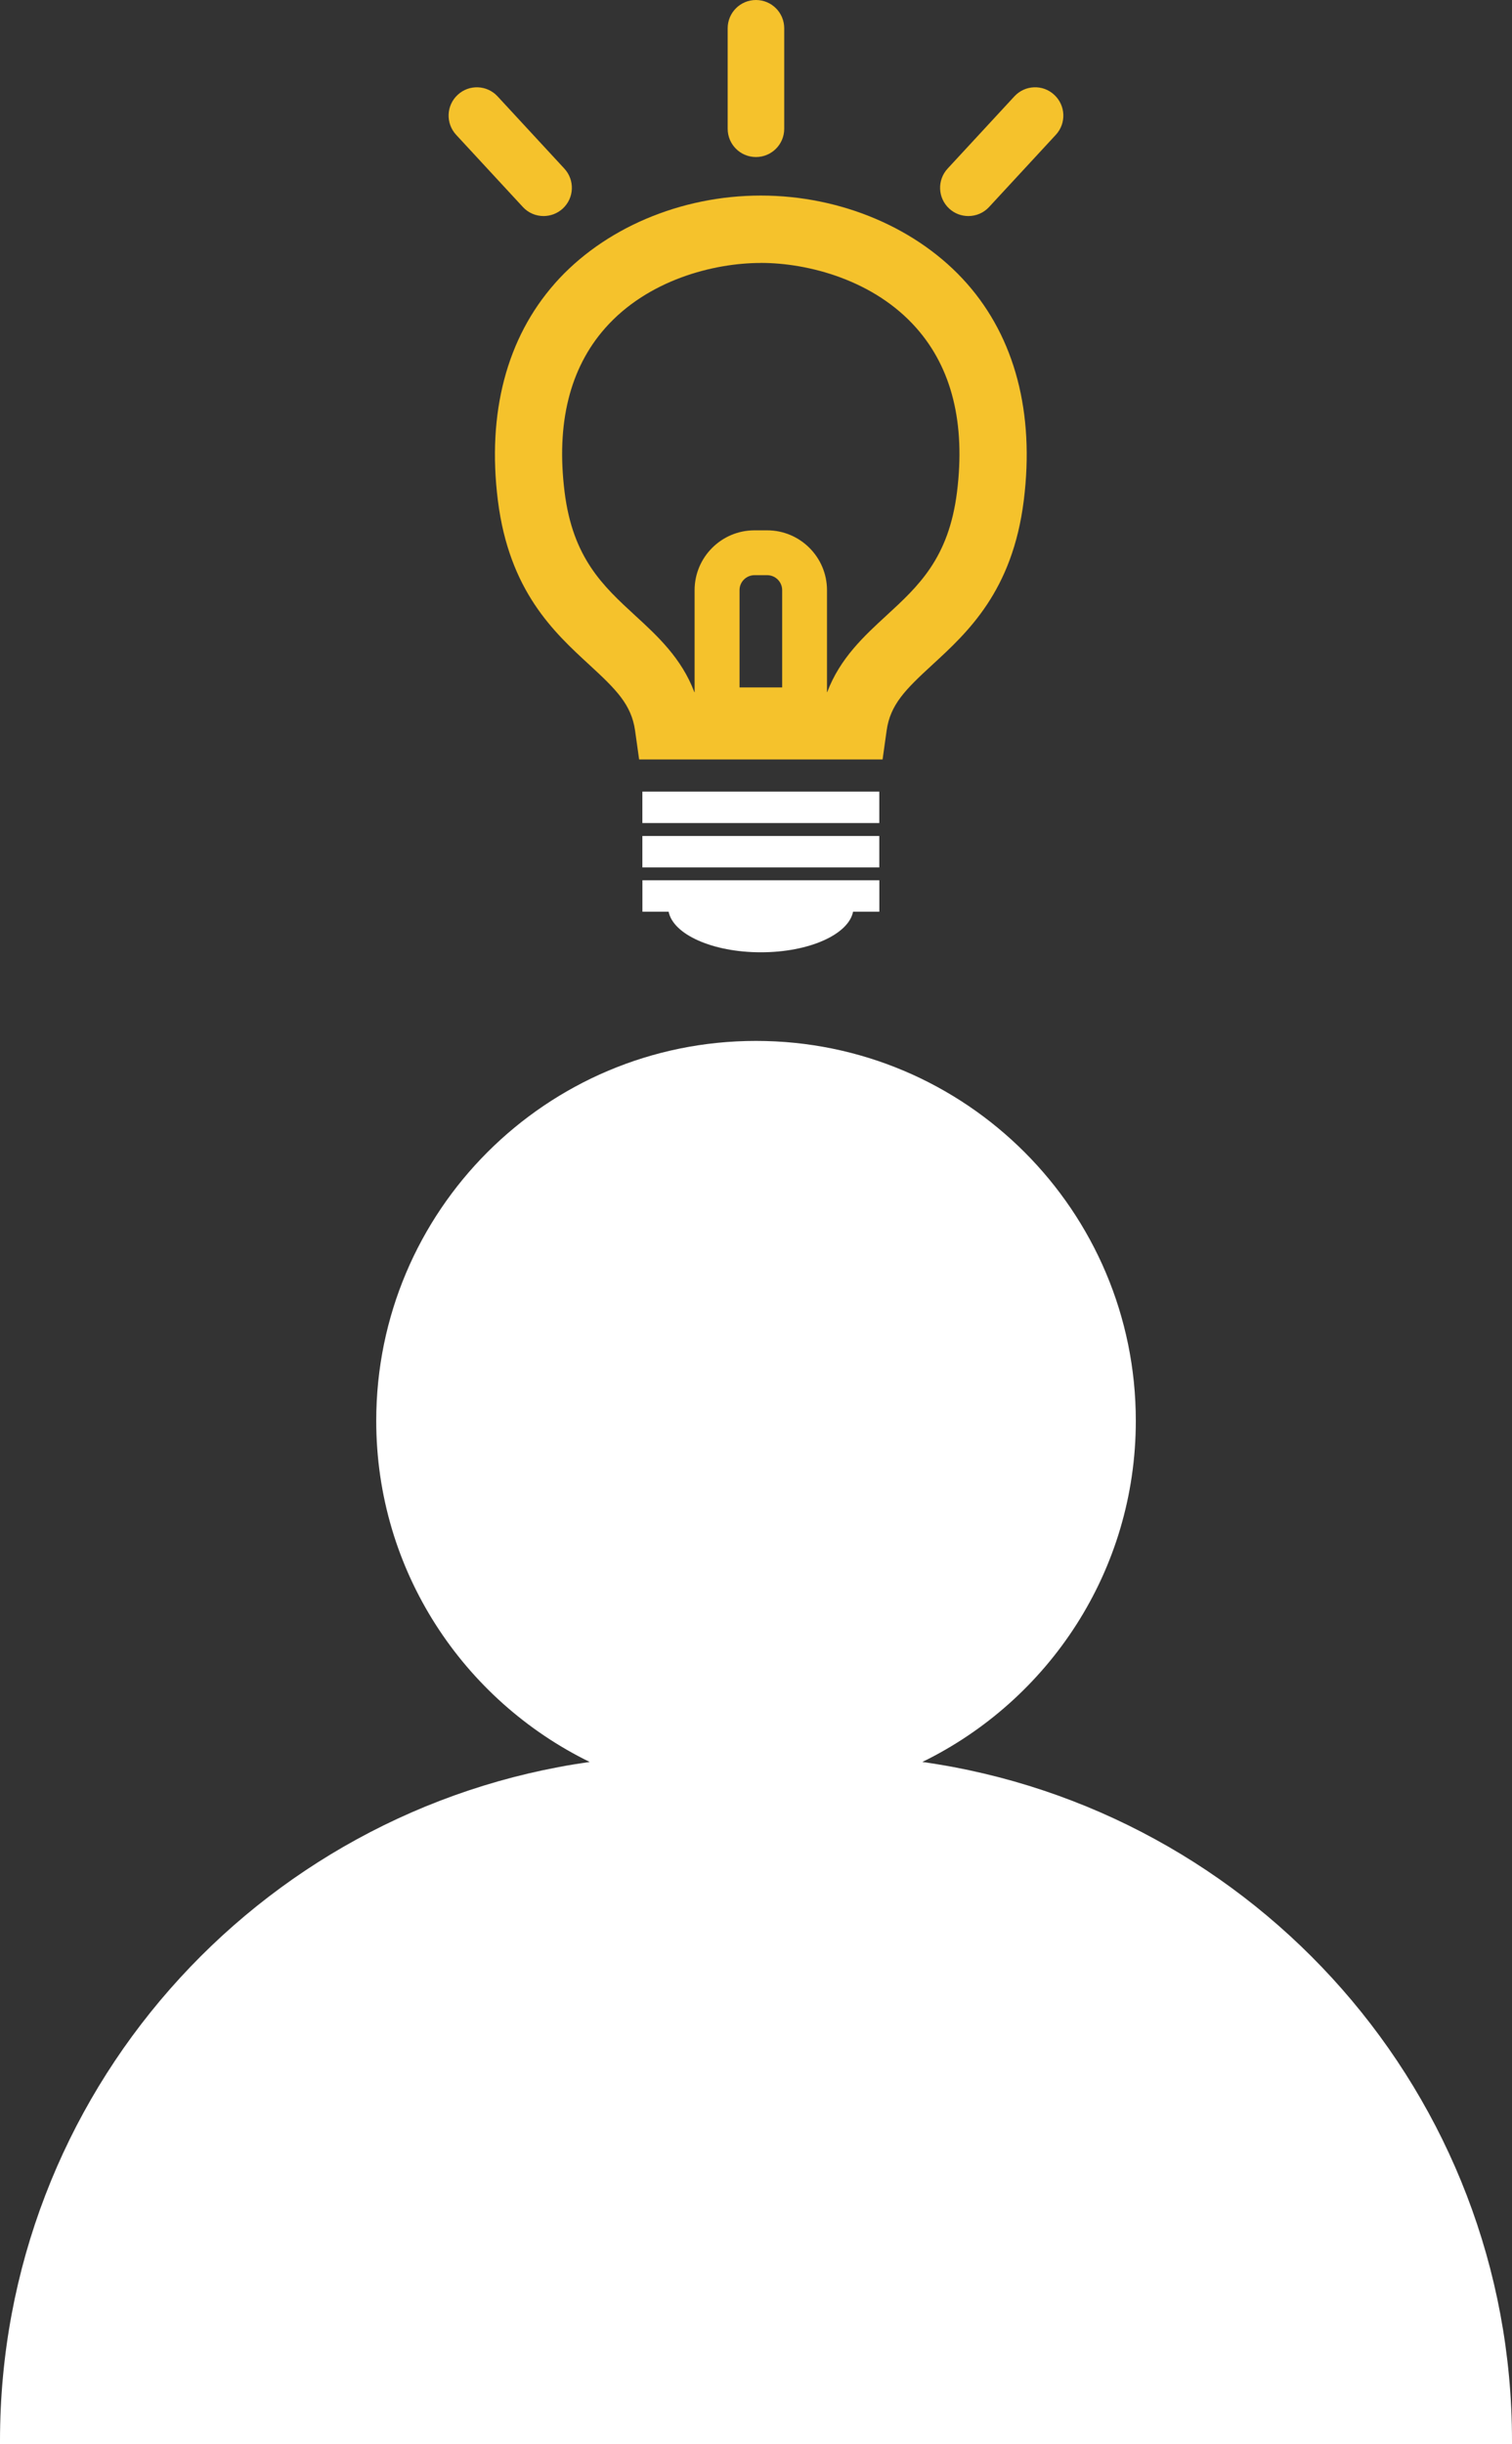 <?xml version="1.0" encoding="UTF-8"?><svg id="_レイヤー_2" xmlns="http://www.w3.org/2000/svg" viewBox="0 0 308.56 498.67"><rect x="0" y="0" width="308.56" height="498.67" fill="#333333" stroke="none"/><defs><style>.cls-1{fill:#fff;}.cls-2{fill:#f5c22c;}</style></defs><g id="_レイヤー_1-2"><g><path class="cls-2" d="M113.22,57.84c-9.82,11.12-13.84,26.41-11.62,44.24,2.31,18.51,11.42,26.89,18.74,33.62,5.41,4.98,8.51,8.06,9.26,13.34l.83,5.91h49.68l.83-5.91c.74-5.29,3.84-8.36,9.25-13.34,7.33-6.73,16.44-15.11,18.74-33.63,2.22-17.82-1.8-33.12-11.61-44.23-9.92-11.23-25.64-17.94-42.05-17.94s-32.13,6.71-42.05,17.93Zm37.7,82.41v-19.85c0-1.68,1.37-3.05,3.05-3.05h2.6c1.68,0,3.05,1.37,3.05,3.05v19.85h-8.7Zm4.35-86.61c9.67,0,23.1,3.49,31.75,13.3,7.23,8.19,10.02,19.44,8.28,33.44-1.68,13.51-7.86,19.19-14.41,25.21-4.5,4.14-9.48,8.71-12.08,15.63h-.04v-20.81c0-6.73-5.48-12.21-12.21-12.21h-2.6c-6.73,0-12.21,5.48-12.21,12.21v20.81h-.05c-2.59-6.92-7.57-11.5-12.07-15.63-6.54-6.02-12.73-11.7-14.41-25.21-1.74-14,1.05-25.25,8.28-33.44,8.66-9.8,22.08-13.29,31.75-13.29Z"/><rect class="cls-1" x="131.09" y="161.51" width="48.35" height="6.41"/><rect class="cls-1" x="131.09" y="170.56" width="48.35" height="6.41"/><path class="cls-1" d="M131.09,186.01h5.36c.93,4.64,8.95,8.28,18.82,8.28s17.89-3.64,18.82-8.28h5.36v-6.41h-48.35v6.41Z"/><path class="cls-2" d="M160.04,26.27V5.77c0-3.19-2.58-5.77-5.77-5.77s-5.77,2.58-5.77,5.77V26.27c0,3.19,2.58,5.77,5.77,5.77s5.77-2.58,5.77-5.77Z"/><path class="cls-2" d="M101.55,19.67c-2.16-2.35-5.82-2.49-8.15-.32-2.34,2.16-2.48,5.81-.32,8.15l13.62,14.73c1.13,1.23,2.68,1.85,4.23,1.85,1.4,0,2.81-.51,3.92-1.53,2.34-2.16,2.48-5.81,.32-8.15l-13.62-14.73Z"/><path class="cls-2" d="M197.62,44.08c1.55,0,3.1-.62,4.23-1.85l13.62-14.73c2.16-2.34,2.02-5.98-.32-8.15-2.33-2.18-5.99-2.03-8.15,.32l-13.62,14.73c-2.16,2.34-2.02,5.99,.32,8.15,1.11,1.03,2.51,1.53,3.92,1.53Z"/><path class="cls-1" d="M0,497.97v.7H308.56v-.7c0-70.63-52.35-128.89-120.33-138.49,25.77-12.59,43.56-38.98,43.56-69.6,0-42.8-34.7-77.51-77.51-77.51s-77.5,34.7-77.5,77.51c0,30.61,17.79,57,43.56,69.6C52.35,369.08,0,427.34,0,497.97Z"/></g></g></svg>